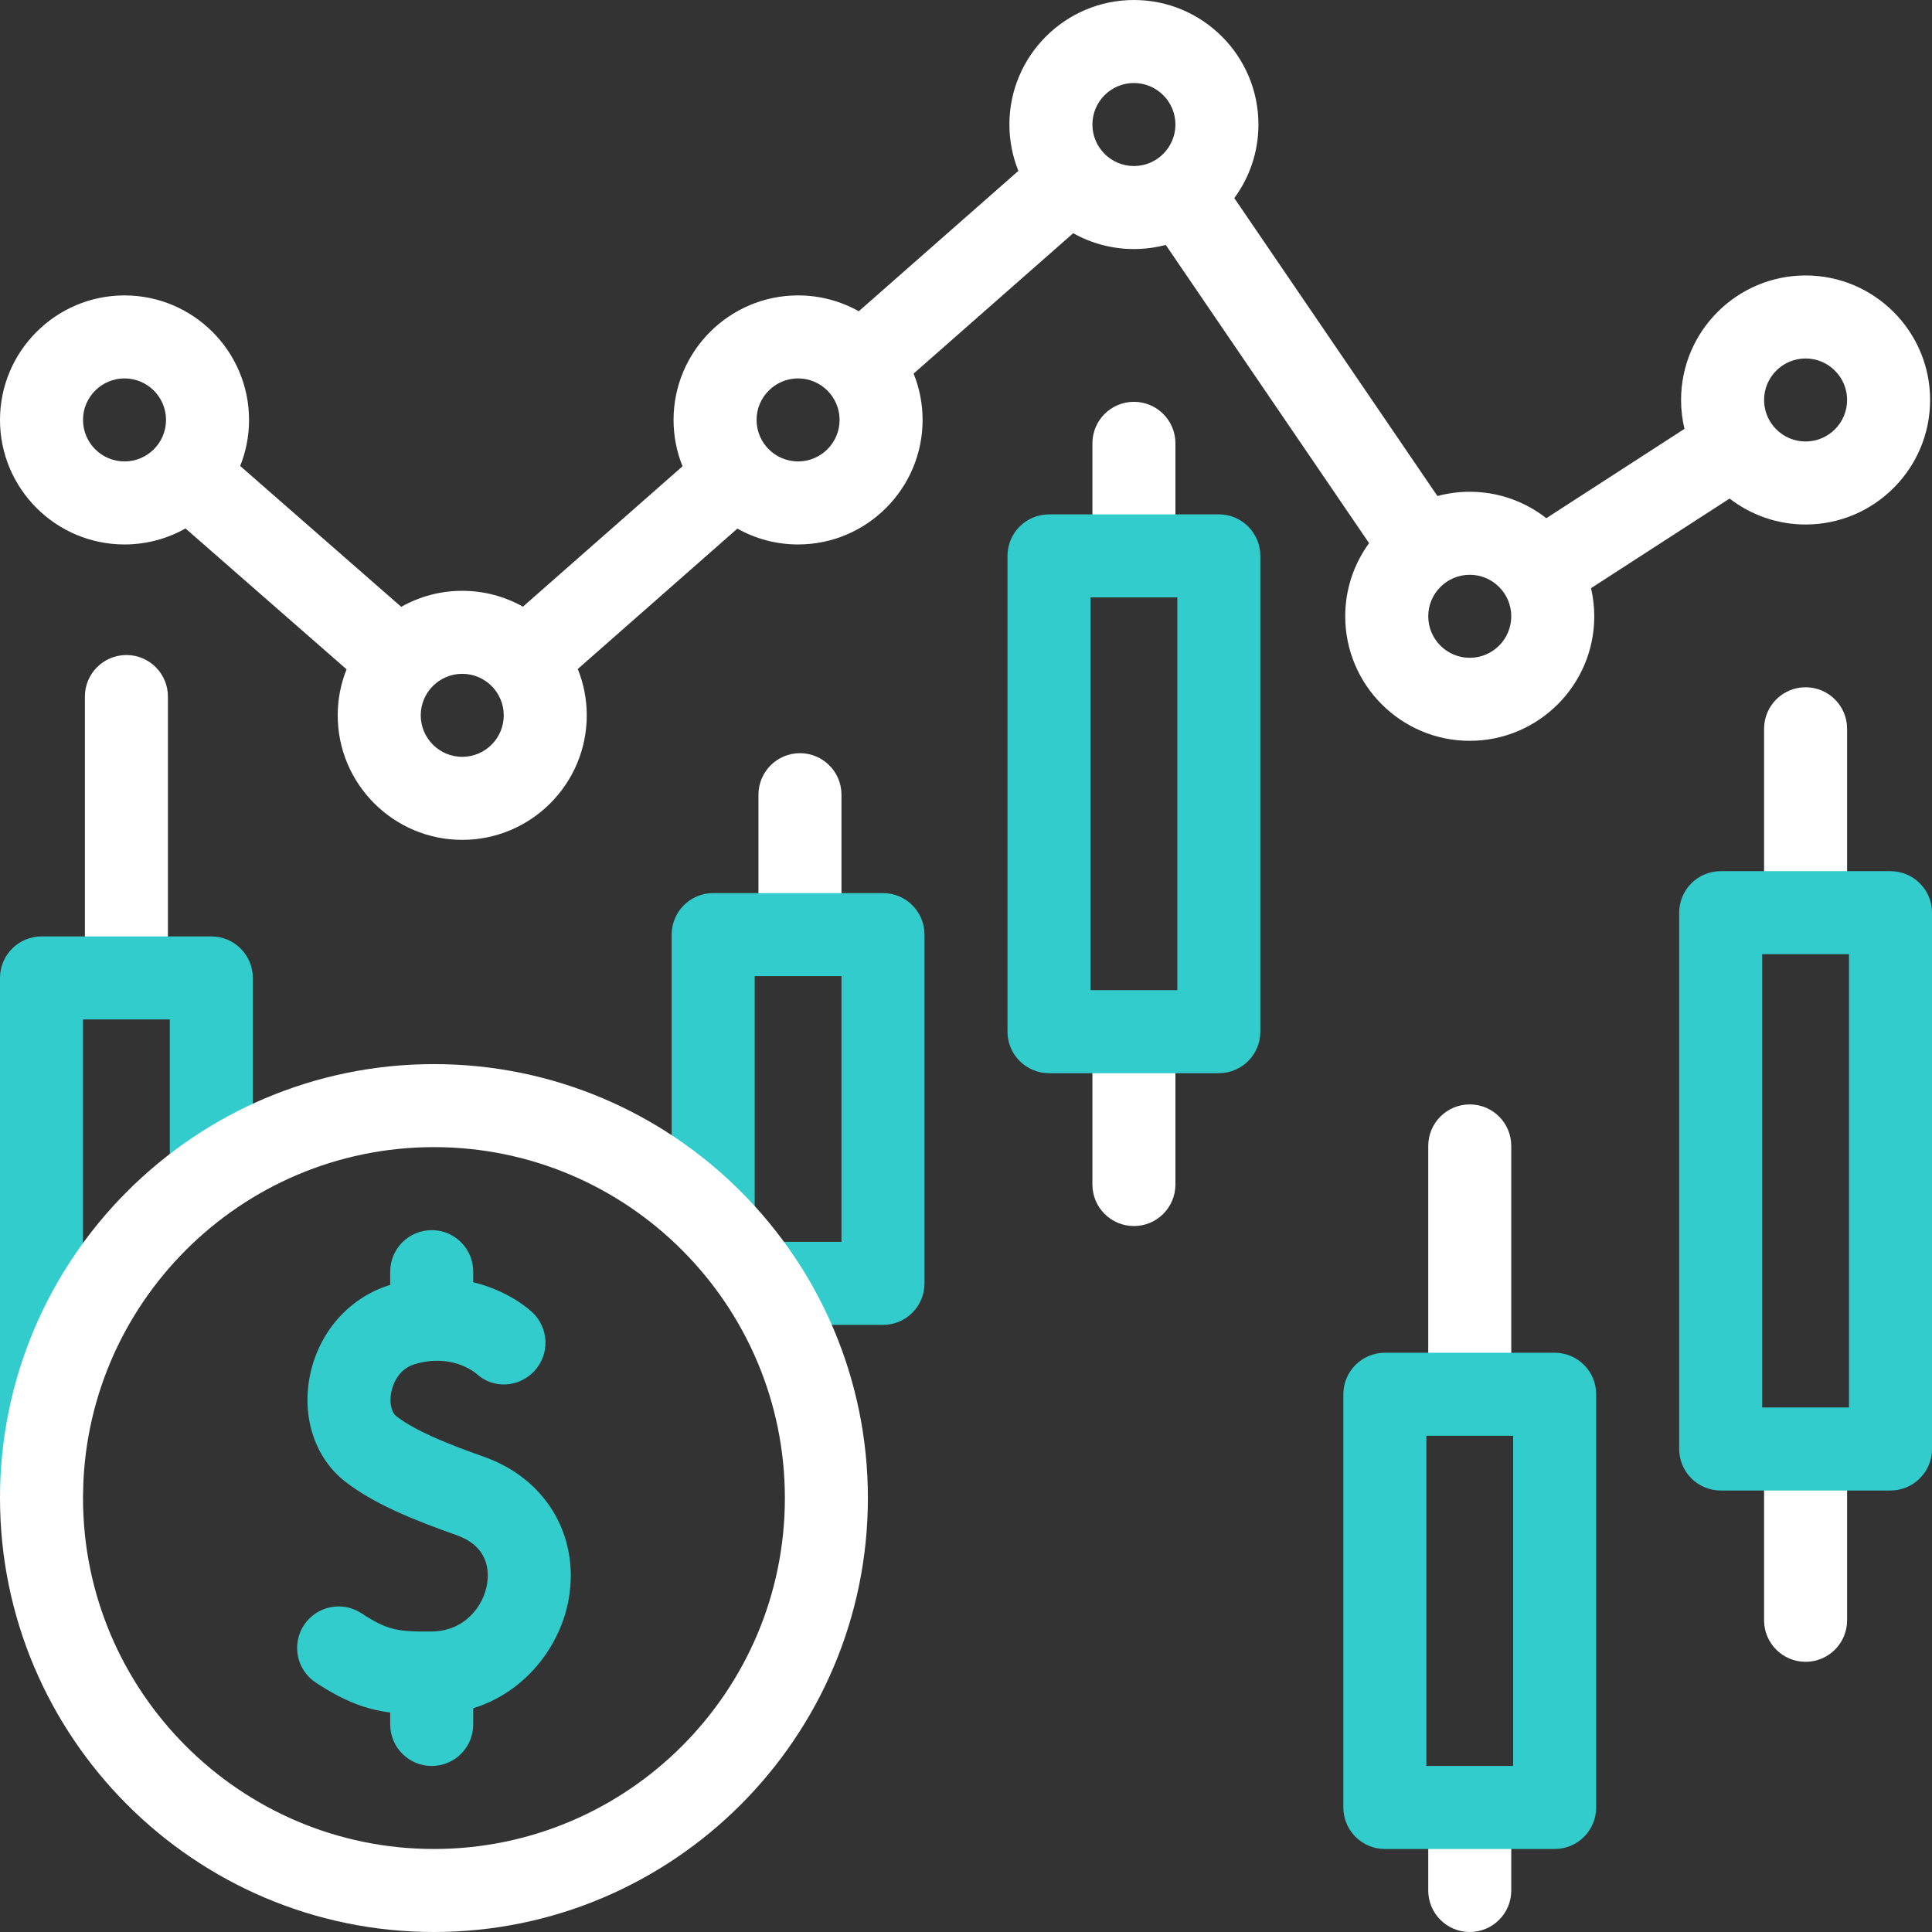 <?xml version="1.0" encoding="utf-8"?>
<svg version="1.1" id="Layer_1" xmlns="http://www.w3.org/2000/svg" x="0px" y="0px" viewBox="0 0 512 512" style="enable-background:new 0 0 512 512;">
  <rect x="0" y="0" width="512" height="512" fill="#333333" stroke="none"/>
  <g>
    <g>
      <path d="M212,199.602c-6.075,0-11,4.925-11,11v36.078h22v-36.078C223,204.526,218.075,199.602,212,199.602z" style="fill: rgb(255, 255, 255);"/>
      <g>
        <path style="fill:#33CCCC;" d="M234,351.106h-31.937v-22H223v-70.427h-23v65.253h-22v-76.253c0-6.075,4.925-11,11-11h45 c6.075,0,11,4.925,11,11v92.427C245,346.182,240.075,351.106,234,351.106z"/>
      </g>
      <path d="M33.5,173.587c-6.075,0-11,4.925-11,11v73.573h22v-73.573C44.5,178.512,39.575,173.587,33.5,173.587z" style="fill: rgb(255, 255, 255);"/>
      <g>
        <path style="fill:#33CCCC;" d="M0,395.533V259.16c0-6.075,4.925-11,11-11h45c6.075,0,11,4.925,11,11v52.192H45V270.16H22v125.373 H0z"/>
      </g>
    </g>
    <g>
      <g>
        <g>
          <path d="M478.5,182.132c-6.075,0-11,4.925-11,11v46.738h22v-46.738C489.5,187.057,484.575,182.132,478.5,182.132z" style="fill: rgb(255, 255, 255);"/>
          <path d="M467.5,429.396c0,6.075,4.925,11,11,11s11-4.925,11-11V386h-22V429.396z" style="fill: rgb(255, 255, 255);"/>
          <path d="M389.5,292.679c-6.075,0-11,4.925-11,11v63.814h22v-63.814C400.5,297.604,395.575,292.679,389.5,292.679z" style="fill: rgb(255, 255, 255);"/>
          <path d="M378.5,501c0,6.075,4.925,11,11,11s11-4.925,11-11v-20h-22V501z" style="fill: rgb(255, 255, 255);"/>
          <path d="M300.5,106.486c-6.075,0-11,4.925-11,11v28.825h22v-28.825C311.5,111.411,306.575,106.486,300.5,106.486z" style="fill: rgb(255, 255, 255);"/>
          <path d="M289.5,313.914c0,6.075,4.925,11,11,11s11-4.925,11-11v-38.508h-22V313.914z" style="fill: rgb(255, 255, 255);"/>
        </g>
        <path d="M478.5,73c-18.196,0-33,14.804-33,33c0,2.635,0.319,5.195,0.906,7.653l-36.615,23.675 c-5.602-4.382-12.643-7.003-20.29-7.003c-2.961,0-5.831,0.398-8.563,1.133l-53.833-78.964C331.121,47.029,333.5,40.288,333.5,33 c0-18.196-14.804-33-33-33s-33,14.804-33,33c0,4.341,0.851,8.484,2.38,12.283l-42.295,37.203 c-4.763-2.671-10.248-4.201-16.086-4.201c-18.196,0-33,14.804-33,33c0,4.34,0.851,8.484,2.38,12.283l-42.295,37.203 c-4.763-2.671-10.248-4.201-16.086-4.201c-5.871,0-11.385,1.548-16.166,4.247l-42.682-37.33 c1.509-3.777,2.348-7.892,2.348-12.202c0-18.196-14.804-33-33-33s-33,14.804-33,33s14.804,33,33,33 c5.869,0,11.381-1.547,16.161-4.245l42.685,37.333c-1.508,3.776-2.346,7.889-2.346,12.197c0,18.196,14.804,33,33,33 s33-14.804,33-33c0-4.341-0.851-8.484-2.38-12.284l42.294-37.202c4.763,2.671,10.248,4.201,16.086,4.201 c18.196,0,33-14.804,33-33c0-4.34-0.851-8.484-2.38-12.283l42.295-37.203C289.177,64.47,294.662,66,300.5,66 c2.916,0,5.742-0.384,8.437-1.097l53.882,79.036c-3.969,5.447-6.319,12.146-6.319,19.387c0,18.196,14.804,33,33,33 s33-14.804,33-33c0-2.566-0.304-5.061-0.861-7.46l36.726-23.747c5.576,4.309,12.559,6.881,20.135,6.881c18.196,0,33-14.804,33-33 S496.696,73,478.5,73z M33,122.285c-6.065,0-11-4.935-11-11c0-6.065,4.935-11,11-11s11,4.935,11,11S39.065,122.285,33,122.285z M122.5,200.57c-6.065,0-11-4.935-11-11s4.935-11,11-11s11,4.935,11,11S128.565,200.57,122.5,200.57z M211.5,122.285 c-6.065,0-11-4.935-11-11c0-6.065,4.935-11,11-11s11,4.935,11,11S217.565,122.285,211.5,122.285z M289.5,33 c0-6.065,4.935-11,11-11s11,4.935,11,11s-4.935,11-11,11S289.5,39.065,289.5,33z M389.5,174.325c-6.065,0-11-4.935-11-11 s4.935-11,11-11s11,4.935,11,11S395.565,174.325,389.5,174.325z M478.5,117c-6.065,0-11-4.935-11-11s4.935-11,11-11 s11,4.935,11,11S484.565,117,478.5,117z" style="fill: rgb(255, 255, 255);"/>
      </g>
      <g id="XMLID_1_">
        <path d="M115,512C51.589,512,0,460.411,0,397s51.589-115,115-115s115,51.589,115,115S178.411,512,115,512z M115,304 c-51.28,0-93,41.72-93,93s41.72,93,93,93s93-41.72,93-93S166.28,304,115,304z" style="fill: rgb(255, 255, 255);"/>
      </g>
      <g>
        <path style="fill:#33CCCC;" d="M323,284.406h-45c-6.075,0-11-4.925-11-11V147.312c0-6.075,4.925-11,11-11h45 c6.075,0,11,4.925,11,11v126.094C334,279.481,329.075,284.406,323,284.406z M289,262.406h23V158.312h-23V262.406z"/>
      </g>
      <g>
        <path style="fill:#33CCCC;" d="M412,490h-45c-6.075,0-11-4.925-11-11V369.493c0-6.075,4.925-11,11-11h45c6.075,0,11,4.925,11,11 V479C423,485.075,418.075,490,412,490z M378,468h23v-87.507h-23V468z"/>
      </g>
      <g>
        <path style="fill:#33CCCC;" d="M501,395h-45c-6.075,0-11-4.925-11-11V241.87c0-6.075,4.925-11,11-11h45c6.075,0,11,4.925,11,11 V384C512,390.075,507.075,395,501,395z M467,373h23V252.87h-23V373z"/>
      </g>
    </g>
    <path style="fill:#33CCCC;" d="M128.323,386.091c-8.596-3.039-18.09-6.699-23.332-10.81c-1.281-1.004-1.824-3.57-1.321-6.238 c0.265-1.405,1.495-6.098,6.214-7.519c9.61-2.895,15.719,1.969,16.384,2.533c4.456,4.11,11.245,3.701,15.369-0.747 c4.13-4.455,3.846-11.434-0.609-15.564c-3.015-2.78-8.489-6.184-15.619-7.942V337c0-6.075-4.925-11-11-11s-11,4.925-11,11v3.504 c-10.965,3.358-19.144,12.718-21.358,24.466c-2.054,10.897,1.534,21.481,9.364,27.623c7.725,6.058,18.78,10.425,29.577,14.241 c8.429,2.979,8.677,9.43,8.076,13.01c-1.007,5.99-6.046,12.463-14.731,12.521c-9.094,0.065-11.702-0.35-18.574-4.846 c-5.085-3.326-11.902-1.901-15.227,3.183c-3.326,5.084-1.901,11.901,3.183,15.227c7.484,4.896,13.101,7.047,19.691,7.914V457 c0,6.075,4.925,11,11,11s11-4.925,11-11v-4.3c14.2-4.404,23.283-16.89,25.354-29.21 C153.559,406.854,144.541,391.824,128.323,386.091z"/>
  </g>
  <g/>
  <g/>
  <g/>
  <g/>
  <g/>
  <g/>
  <g/>
  <g/>
  <g/>
  <g/>
  <g/>
  <g/>
  <g/>
  <g/>
  <g/>
</svg>